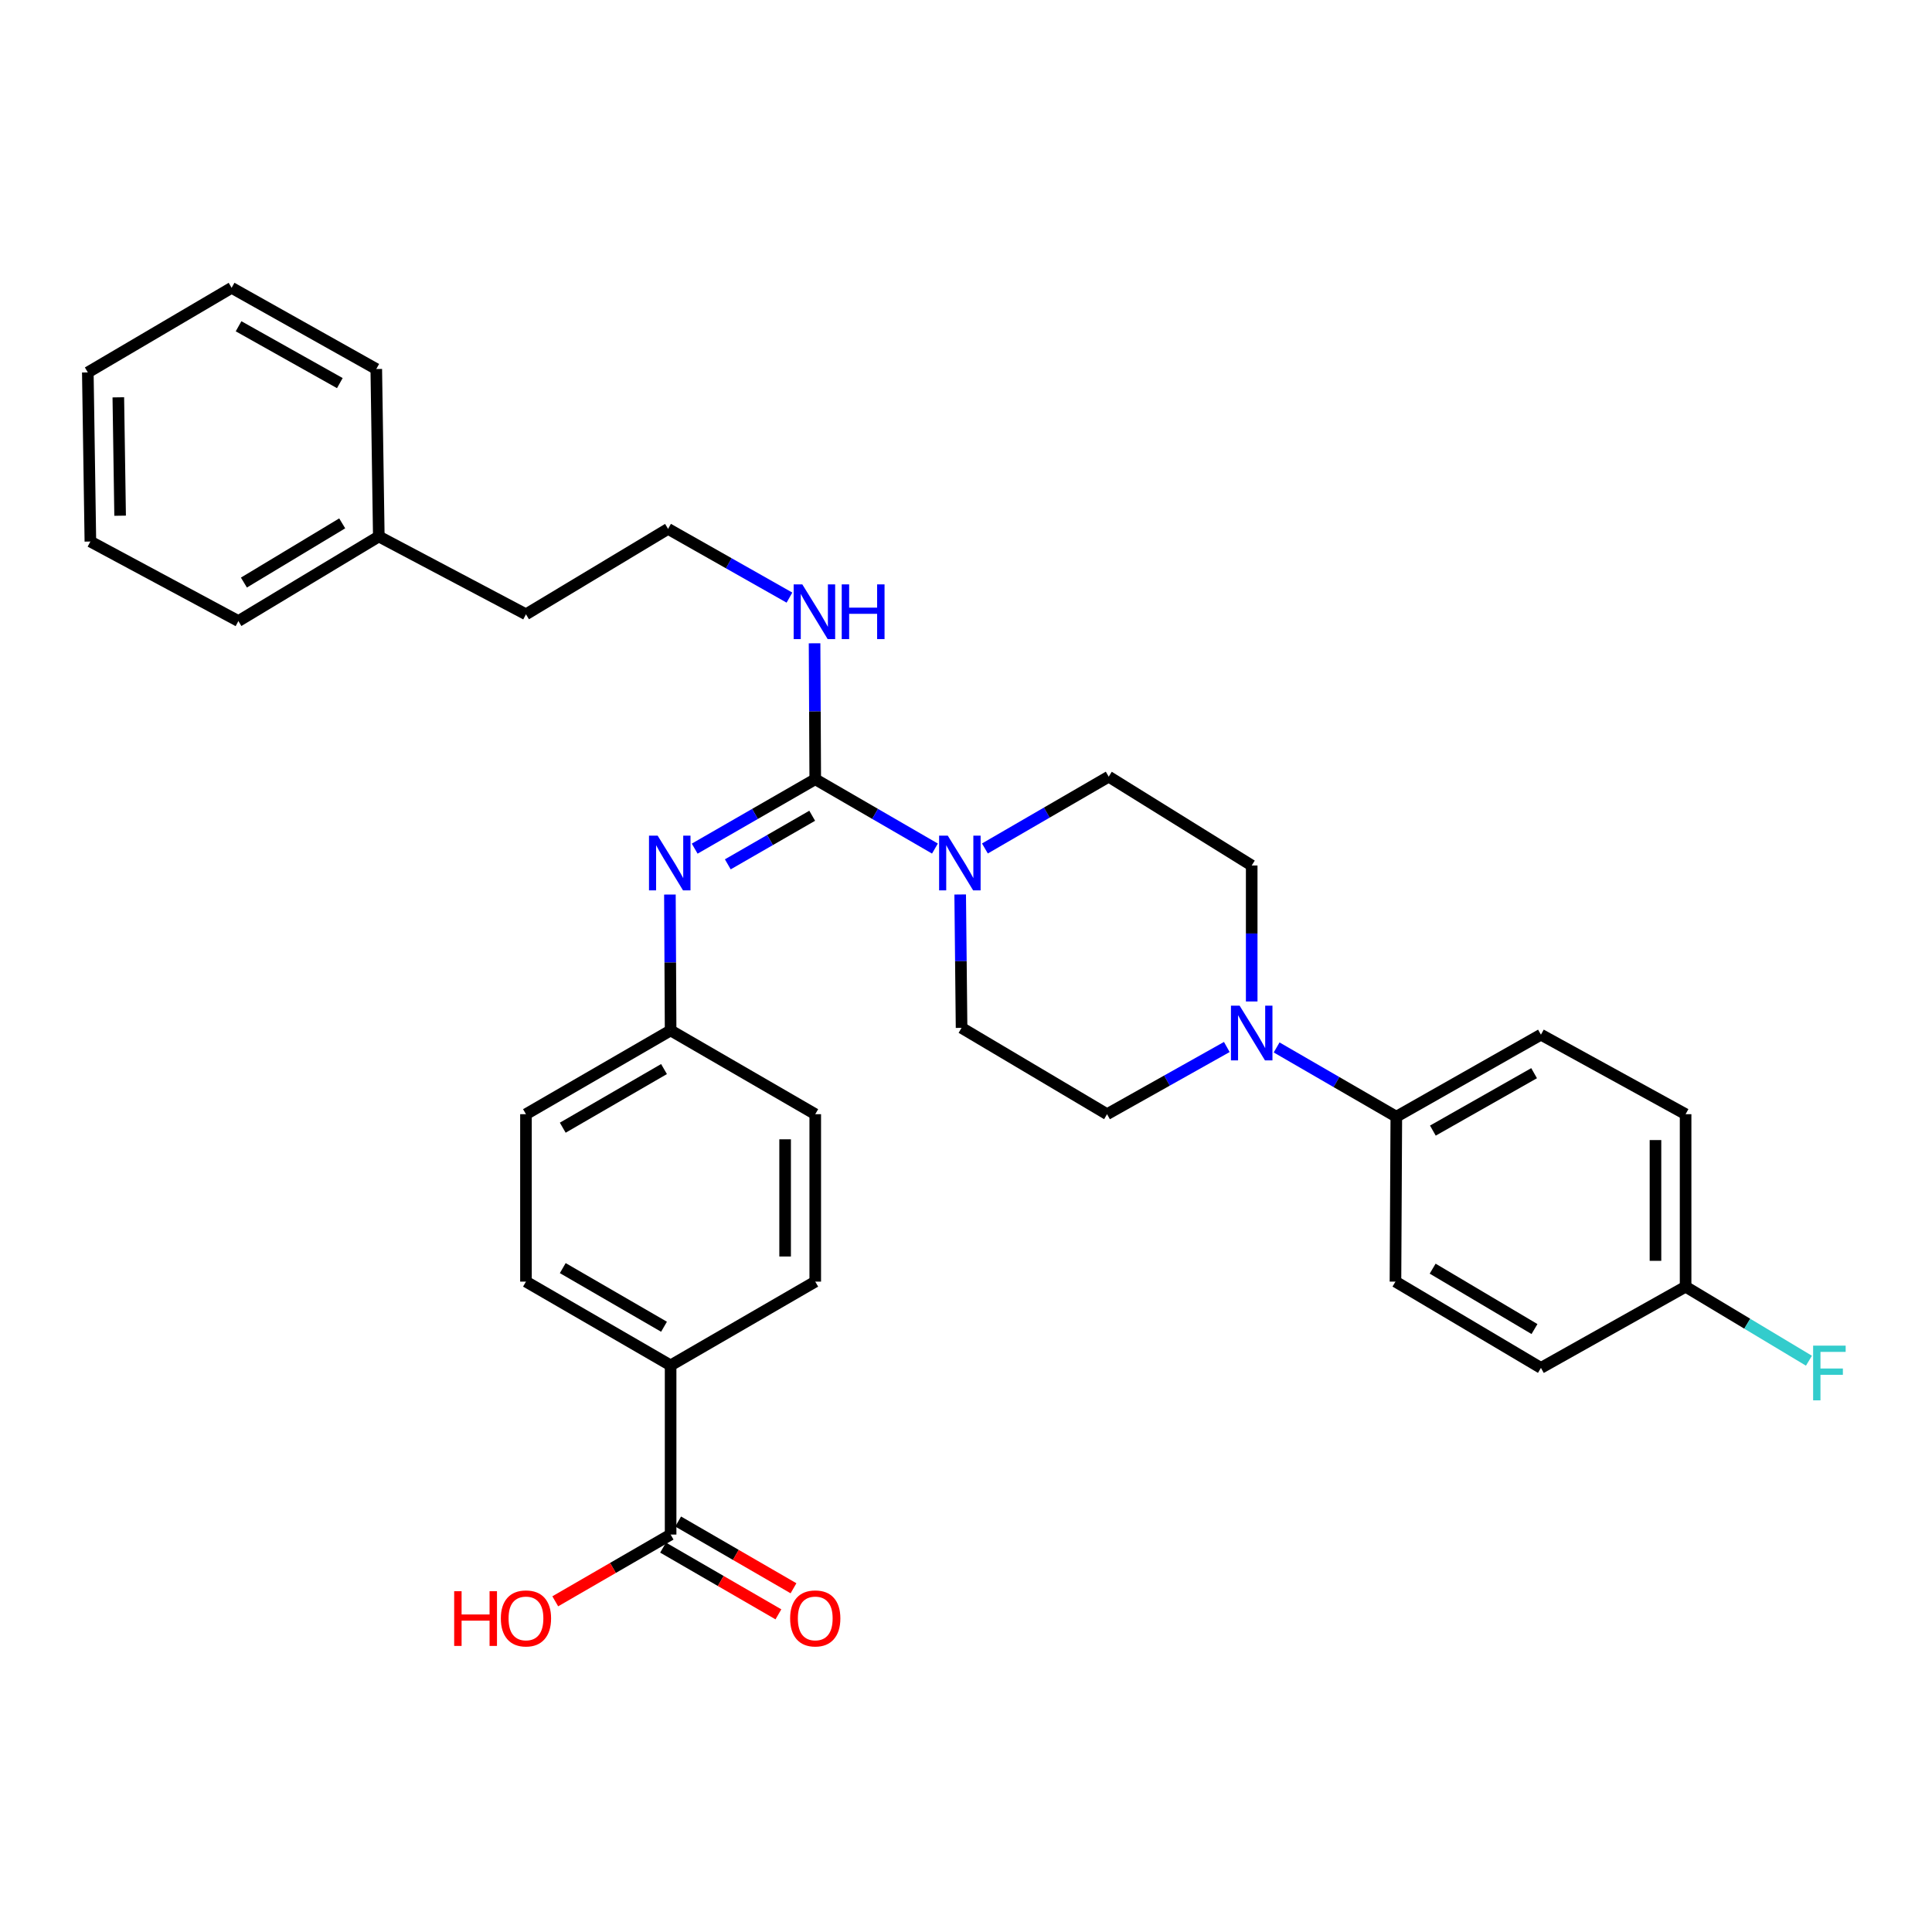 <?xml version='1.0' encoding='iso-8859-1'?>
<svg version='1.1' baseProfile='full'
              xmlns='http://www.w3.org/2000/svg'
                      xmlns:rdkit='http://www.rdkit.org/xml'
                      xmlns:xlink='http://www.w3.org/1999/xlink'
                  xml:space='preserve'
width='1000px' height='1000px' viewBox='0 0 1000 1000'>
<!-- END OF HEADER -->
<rect style='opacity:1.0;fill:#FFFFFF;stroke:none' width='1000' height='1000' x='0' y='0'> </rect>
<path class='bond-0' d='M 421.97,403.331 L 452.945,421.273' style='fill:none;fill-rule:evenodd;stroke:#000000;stroke-width:6px;stroke-linecap:butt;stroke-linejoin:miter;stroke-opacity:1' />
<path class='bond-0' d='M 452.945,421.273 L 483.92,439.214' style='fill:none;fill-rule:evenodd;stroke:#0000FF;stroke-width:6px;stroke-linecap:butt;stroke-linejoin:miter;stroke-opacity:1' />
<path class='bond-1' d='M 421.97,403.331 L 390.77,421.292' style='fill:none;fill-rule:evenodd;stroke:#000000;stroke-width:6px;stroke-linecap:butt;stroke-linejoin:miter;stroke-opacity:1' />
<path class='bond-1' d='M 390.77,421.292 L 359.571,439.254' style='fill:none;fill-rule:evenodd;stroke:#0000FF;stroke-width:6px;stroke-linecap:butt;stroke-linejoin:miter;stroke-opacity:1' />
<path class='bond-1' d='M 420.39,422.233 L 398.55,434.806' style='fill:none;fill-rule:evenodd;stroke:#000000;stroke-width:6px;stroke-linecap:butt;stroke-linejoin:miter;stroke-opacity:1' />
<path class='bond-1' d='M 398.55,434.806 L 376.71,447.379' style='fill:none;fill-rule:evenodd;stroke:#0000FF;stroke-width:6px;stroke-linecap:butt;stroke-linejoin:miter;stroke-opacity:1' />
<path class='bond-10' d='M 421.97,403.331 L 421.794,368.148' style='fill:none;fill-rule:evenodd;stroke:#000000;stroke-width:6px;stroke-linecap:butt;stroke-linejoin:miter;stroke-opacity:1' />
<path class='bond-10' d='M 421.794,368.148 L 421.618,332.964' style='fill:none;fill-rule:evenodd;stroke:#0000FF;stroke-width:6px;stroke-linecap:butt;stroke-linejoin:miter;stroke-opacity:1' />
<path class='bond-6' d='M 496.991,462.981 L 497.349,497.501' style='fill:none;fill-rule:evenodd;stroke:#0000FF;stroke-width:6px;stroke-linecap:butt;stroke-linejoin:miter;stroke-opacity:1' />
<path class='bond-6' d='M 497.349,497.501 L 497.706,532.021' style='fill:none;fill-rule:evenodd;stroke:#000000;stroke-width:6px;stroke-linecap:butt;stroke-linejoin:miter;stroke-opacity:1' />
<path class='bond-7' d='M 509.789,439.167 L 541.828,420.587' style='fill:none;fill-rule:evenodd;stroke:#0000FF;stroke-width:6px;stroke-linecap:butt;stroke-linejoin:miter;stroke-opacity:1' />
<path class='bond-7' d='M 541.828,420.587 L 573.867,402.006' style='fill:none;fill-rule:evenodd;stroke:#000000;stroke-width:6px;stroke-linecap:butt;stroke-linejoin:miter;stroke-opacity:1' />
<path class='bond-12' d='M 346.743,463.014 L 346.926,498.18' style='fill:none;fill-rule:evenodd;stroke:#0000FF;stroke-width:6px;stroke-linecap:butt;stroke-linejoin:miter;stroke-opacity:1' />
<path class='bond-12' d='M 346.926,498.18 L 347.109,533.347' style='fill:none;fill-rule:evenodd;stroke:#000000;stroke-width:6px;stroke-linecap:butt;stroke-linejoin:miter;stroke-opacity:1' />
<path class='bond-2' d='M 647.879,518.362 L 647.879,483.17' style='fill:none;fill-rule:evenodd;stroke:#0000FF;stroke-width:6px;stroke-linecap:butt;stroke-linejoin:miter;stroke-opacity:1' />
<path class='bond-2' d='M 647.879,483.17 L 647.879,447.978' style='fill:none;fill-rule:evenodd;stroke:#000000;stroke-width:6px;stroke-linecap:butt;stroke-linejoin:miter;stroke-opacity:1' />
<path class='bond-4' d='M 660.781,542.155 L 691.757,560.078' style='fill:none;fill-rule:evenodd;stroke:#0000FF;stroke-width:6px;stroke-linecap:butt;stroke-linejoin:miter;stroke-opacity:1' />
<path class='bond-4' d='M 691.757,560.078 L 722.732,578.002' style='fill:none;fill-rule:evenodd;stroke:#000000;stroke-width:6px;stroke-linecap:butt;stroke-linejoin:miter;stroke-opacity:1' />
<path class='bond-32' d='M 634.993,541.921 L 604.001,559.312' style='fill:none;fill-rule:evenodd;stroke:#0000FF;stroke-width:6px;stroke-linecap:butt;stroke-linejoin:miter;stroke-opacity:1' />
<path class='bond-32' d='M 604.001,559.312 L 573.009,576.703' style='fill:none;fill-rule:evenodd;stroke:#000000;stroke-width:6px;stroke-linecap:butt;stroke-linejoin:miter;stroke-opacity:1' />
<path class='bond-3' d='M 347.109,794.287 L 347.109,706.718' style='fill:none;fill-rule:evenodd;stroke:#000000;stroke-width:6px;stroke-linecap:butt;stroke-linejoin:miter;stroke-opacity:1' />
<path class='bond-11' d='M 343.204,801.035 L 373.053,818.309' style='fill:none;fill-rule:evenodd;stroke:#000000;stroke-width:6px;stroke-linecap:butt;stroke-linejoin:miter;stroke-opacity:1' />
<path class='bond-11' d='M 373.053,818.309 L 402.903,835.582' style='fill:none;fill-rule:evenodd;stroke:#FF0000;stroke-width:6px;stroke-linecap:butt;stroke-linejoin:miter;stroke-opacity:1' />
<path class='bond-11' d='M 351.014,787.539 L 380.863,804.813' style='fill:none;fill-rule:evenodd;stroke:#000000;stroke-width:6px;stroke-linecap:butt;stroke-linejoin:miter;stroke-opacity:1' />
<path class='bond-11' d='M 380.863,804.813 L 410.713,822.086' style='fill:none;fill-rule:evenodd;stroke:#FF0000;stroke-width:6px;stroke-linecap:butt;stroke-linejoin:miter;stroke-opacity:1' />
<path class='bond-17' d='M 347.109,794.287 L 317.255,811.561' style='fill:none;fill-rule:evenodd;stroke:#000000;stroke-width:6px;stroke-linecap:butt;stroke-linejoin:miter;stroke-opacity:1' />
<path class='bond-17' d='M 317.255,811.561 L 287.401,828.835' style='fill:none;fill-rule:evenodd;stroke:#FF0000;stroke-width:6px;stroke-linecap:butt;stroke-linejoin:miter;stroke-opacity:1' />
<path class='bond-13' d='M 722.732,578.002 L 797.585,535.547' style='fill:none;fill-rule:evenodd;stroke:#000000;stroke-width:6px;stroke-linecap:butt;stroke-linejoin:miter;stroke-opacity:1' />
<path class='bond-13' d='M 741.652,585.197 L 794.049,555.478' style='fill:none;fill-rule:evenodd;stroke:#000000;stroke-width:6px;stroke-linecap:butt;stroke-linejoin:miter;stroke-opacity:1' />
<path class='bond-14' d='M 722.732,578.002 L 722.29,663.362' style='fill:none;fill-rule:evenodd;stroke:#000000;stroke-width:6px;stroke-linecap:butt;stroke-linejoin:miter;stroke-opacity:1' />
<path class='bond-5' d='M 347.109,706.718 L 272.239,663.362' style='fill:none;fill-rule:evenodd;stroke:#000000;stroke-width:6px;stroke-linecap:butt;stroke-linejoin:miter;stroke-opacity:1' />
<path class='bond-5' d='M 343.692,686.721 L 291.283,656.372' style='fill:none;fill-rule:evenodd;stroke:#000000;stroke-width:6px;stroke-linecap:butt;stroke-linejoin:miter;stroke-opacity:1' />
<path class='bond-33' d='M 347.109,706.718 L 421.97,663.362' style='fill:none;fill-rule:evenodd;stroke:#000000;stroke-width:6px;stroke-linecap:butt;stroke-linejoin:miter;stroke-opacity:1' />
<path class='bond-8' d='M 497.706,532.021 L 573.009,576.703' style='fill:none;fill-rule:evenodd;stroke:#000000;stroke-width:6px;stroke-linecap:butt;stroke-linejoin:miter;stroke-opacity:1' />
<path class='bond-9' d='M 573.867,402.006 L 647.879,447.978' style='fill:none;fill-rule:evenodd;stroke:#000000;stroke-width:6px;stroke-linecap:butt;stroke-linejoin:miter;stroke-opacity:1' />
<path class='bond-24' d='M 408.621,309.324 L 377.206,291.536' style='fill:none;fill-rule:evenodd;stroke:#0000FF;stroke-width:6px;stroke-linecap:butt;stroke-linejoin:miter;stroke-opacity:1' />
<path class='bond-24' d='M 377.206,291.536 L 345.792,273.749' style='fill:none;fill-rule:evenodd;stroke:#000000;stroke-width:6px;stroke-linecap:butt;stroke-linejoin:miter;stroke-opacity:1' />
<path class='bond-19' d='M 347.109,533.347 L 421.97,576.703' style='fill:none;fill-rule:evenodd;stroke:#000000;stroke-width:6px;stroke-linecap:butt;stroke-linejoin:miter;stroke-opacity:1' />
<path class='bond-20' d='M 347.109,533.347 L 272.239,576.703' style='fill:none;fill-rule:evenodd;stroke:#000000;stroke-width:6px;stroke-linecap:butt;stroke-linejoin:miter;stroke-opacity:1' />
<path class='bond-20' d='M 343.692,553.344 L 291.283,583.693' style='fill:none;fill-rule:evenodd;stroke:#000000;stroke-width:6px;stroke-linecap:butt;stroke-linejoin:miter;stroke-opacity:1' />
<path class='bond-22' d='M 797.585,535.547 L 872.463,576.703' style='fill:none;fill-rule:evenodd;stroke:#000000;stroke-width:6px;stroke-linecap:butt;stroke-linejoin:miter;stroke-opacity:1' />
<path class='bond-21' d='M 722.29,663.362 L 797.585,708.026' style='fill:none;fill-rule:evenodd;stroke:#000000;stroke-width:6px;stroke-linecap:butt;stroke-linejoin:miter;stroke-opacity:1' />
<path class='bond-21' d='M 741.539,656.651 L 794.245,687.916' style='fill:none;fill-rule:evenodd;stroke:#000000;stroke-width:6px;stroke-linecap:butt;stroke-linejoin:miter;stroke-opacity:1' />
<path class='bond-15' d='M 421.97,663.362 L 421.97,576.703' style='fill:none;fill-rule:evenodd;stroke:#000000;stroke-width:6px;stroke-linecap:butt;stroke-linejoin:miter;stroke-opacity:1' />
<path class='bond-15' d='M 406.378,650.363 L 406.378,589.702' style='fill:none;fill-rule:evenodd;stroke:#000000;stroke-width:6px;stroke-linecap:butt;stroke-linejoin:miter;stroke-opacity:1' />
<path class='bond-16' d='M 272.239,663.362 L 272.239,576.703' style='fill:none;fill-rule:evenodd;stroke:#000000;stroke-width:6px;stroke-linecap:butt;stroke-linejoin:miter;stroke-opacity:1' />
<path class='bond-18' d='M 872.463,665.996 L 797.585,708.026' style='fill:none;fill-rule:evenodd;stroke:#000000;stroke-width:6px;stroke-linecap:butt;stroke-linejoin:miter;stroke-opacity:1' />
<path class='bond-23' d='M 872.463,665.996 L 904.382,685.15' style='fill:none;fill-rule:evenodd;stroke:#000000;stroke-width:6px;stroke-linecap:butt;stroke-linejoin:miter;stroke-opacity:1' />
<path class='bond-23' d='M 904.382,685.15 L 936.301,704.304' style='fill:none;fill-rule:evenodd;stroke:#33CCCC;stroke-width:6px;stroke-linecap:butt;stroke-linejoin:miter;stroke-opacity:1' />
<path class='bond-35' d='M 872.463,665.996 L 872.463,576.703' style='fill:none;fill-rule:evenodd;stroke:#000000;stroke-width:6px;stroke-linecap:butt;stroke-linejoin:miter;stroke-opacity:1' />
<path class='bond-35' d='M 856.871,652.602 L 856.871,590.097' style='fill:none;fill-rule:evenodd;stroke:#000000;stroke-width:6px;stroke-linecap:butt;stroke-linejoin:miter;stroke-opacity:1' />
<path class='bond-26' d='M 345.792,273.749 L 272.239,317.962' style='fill:none;fill-rule:evenodd;stroke:#000000;stroke-width:6px;stroke-linecap:butt;stroke-linejoin:miter;stroke-opacity:1' />
<path class='bond-25' d='M 196.069,277.682 L 272.239,317.962' style='fill:none;fill-rule:evenodd;stroke:#000000;stroke-width:6px;stroke-linecap:butt;stroke-linejoin:miter;stroke-opacity:1' />
<path class='bond-27' d='M 196.069,277.682 L 123.391,321.453' style='fill:none;fill-rule:evenodd;stroke:#000000;stroke-width:6px;stroke-linecap:butt;stroke-linejoin:miter;stroke-opacity:1' />
<path class='bond-27' d='M 177.123,270.89 L 126.248,301.531' style='fill:none;fill-rule:evenodd;stroke:#000000;stroke-width:6px;stroke-linecap:butt;stroke-linejoin:miter;stroke-opacity:1' />
<path class='bond-28' d='M 196.069,277.682 L 194.761,191.005' style='fill:none;fill-rule:evenodd;stroke:#000000;stroke-width:6px;stroke-linecap:butt;stroke-linejoin:miter;stroke-opacity:1' />
<path class='bond-30' d='M 123.391,321.453 L 46.78,280.298' style='fill:none;fill-rule:evenodd;stroke:#000000;stroke-width:6px;stroke-linecap:butt;stroke-linejoin:miter;stroke-opacity:1' />
<path class='bond-29' d='M 194.761,191.005 L 119.883,148.974' style='fill:none;fill-rule:evenodd;stroke:#000000;stroke-width:6px;stroke-linecap:butt;stroke-linejoin:miter;stroke-opacity:1' />
<path class='bond-29' d='M 175.897,198.297 L 123.482,168.876' style='fill:none;fill-rule:evenodd;stroke:#000000;stroke-width:6px;stroke-linecap:butt;stroke-linejoin:miter;stroke-opacity:1' />
<path class='bond-31' d='M 119.883,148.974 L 45.455,192.763' style='fill:none;fill-rule:evenodd;stroke:#000000;stroke-width:6px;stroke-linecap:butt;stroke-linejoin:miter;stroke-opacity:1' />
<path class='bond-34' d='M 46.78,280.298 L 45.455,192.763' style='fill:none;fill-rule:evenodd;stroke:#000000;stroke-width:6px;stroke-linecap:butt;stroke-linejoin:miter;stroke-opacity:1' />
<path class='bond-34' d='M 62.172,266.932 L 61.244,205.657' style='fill:none;fill-rule:evenodd;stroke:#000000;stroke-width:6px;stroke-linecap:butt;stroke-linejoin:miter;stroke-opacity:1' />
<path  class='atom-1' d='M 490.563 432.527
L 499.843 447.527
Q 500.763 449.007, 502.243 451.687
Q 503.723 454.367, 503.803 454.527
L 503.803 432.527
L 507.563 432.527
L 507.563 460.847
L 503.683 460.847
L 493.723 444.447
Q 492.563 442.527, 491.323 440.327
Q 490.123 438.127, 489.763 437.447
L 489.763 460.847
L 486.083 460.847
L 486.083 432.527
L 490.563 432.527
' fill='#0000FF'/>
<path  class='atom-2' d='M 340.398 432.527
L 349.678 447.527
Q 350.598 449.007, 352.078 451.687
Q 353.558 454.367, 353.638 454.527
L 353.638 432.527
L 357.398 432.527
L 357.398 460.847
L 353.518 460.847
L 343.558 444.447
Q 342.398 442.527, 341.158 440.327
Q 339.958 438.127, 339.598 437.447
L 339.598 460.847
L 335.918 460.847
L 335.918 432.527
L 340.398 432.527
' fill='#0000FF'/>
<path  class='atom-3' d='M 641.619 520.529
L 650.899 535.529
Q 651.819 537.009, 653.299 539.689
Q 654.779 542.369, 654.859 542.529
L 654.859 520.529
L 658.619 520.529
L 658.619 548.849
L 654.739 548.849
L 644.779 532.449
Q 643.619 530.529, 642.379 528.329
Q 641.179 526.129, 640.819 525.449
L 640.819 548.849
L 637.139 548.849
L 637.139 520.529
L 641.619 520.529
' fill='#0000FF'/>
<path  class='atom-11' d='M 415.277 302.477
L 424.557 317.477
Q 425.477 318.957, 426.957 321.637
Q 428.437 324.317, 428.517 324.477
L 428.517 302.477
L 432.277 302.477
L 432.277 330.797
L 428.397 330.797
L 418.437 314.397
Q 417.277 312.477, 416.037 310.277
Q 414.837 308.077, 414.477 307.397
L 414.477 330.797
L 410.797 330.797
L 410.797 302.477
L 415.277 302.477
' fill='#0000FF'/>
<path  class='atom-11' d='M 435.677 302.477
L 439.517 302.477
L 439.517 314.517
L 453.997 314.517
L 453.997 302.477
L 457.837 302.477
L 457.837 330.797
L 453.997 330.797
L 453.997 317.717
L 439.517 317.717
L 439.517 330.797
L 435.677 330.797
L 435.677 302.477
' fill='#0000FF'/>
<path  class='atom-12' d='M 408.97 837.688
Q 408.97 830.888, 412.33 827.088
Q 415.69 823.288, 421.97 823.288
Q 428.25 823.288, 431.61 827.088
Q 434.97 830.888, 434.97 837.688
Q 434.97 844.568, 431.57 848.488
Q 428.17 852.368, 421.97 852.368
Q 415.73 852.368, 412.33 848.488
Q 408.97 844.608, 408.97 837.688
M 421.97 849.168
Q 426.29 849.168, 428.61 846.288
Q 430.97 843.368, 430.97 837.688
Q 430.97 832.128, 428.61 829.328
Q 426.29 826.488, 421.97 826.488
Q 417.65 826.488, 415.29 829.288
Q 412.97 832.088, 412.97 837.688
Q 412.97 843.408, 415.29 846.288
Q 417.65 849.168, 421.97 849.168
' fill='#FF0000'/>
<path  class='atom-18' d='M 235.079 823.608
L 238.919 823.608
L 238.919 835.648
L 253.399 835.648
L 253.399 823.608
L 257.239 823.608
L 257.239 851.928
L 253.399 851.928
L 253.399 838.848
L 238.919 838.848
L 238.919 851.928
L 235.079 851.928
L 235.079 823.608
' fill='#FF0000'/>
<path  class='atom-18' d='M 259.239 837.688
Q 259.239 830.888, 262.599 827.088
Q 265.959 823.288, 272.239 823.288
Q 278.519 823.288, 281.879 827.088
Q 285.239 830.888, 285.239 837.688
Q 285.239 844.568, 281.839 848.488
Q 278.439 852.368, 272.239 852.368
Q 265.999 852.368, 262.599 848.488
Q 259.239 844.608, 259.239 837.688
M 272.239 849.168
Q 276.559 849.168, 278.879 846.288
Q 281.239 843.368, 281.239 837.688
Q 281.239 832.128, 278.879 829.328
Q 276.559 826.488, 272.239 826.488
Q 267.919 826.488, 265.559 829.288
Q 263.239 832.088, 263.239 837.688
Q 263.239 843.408, 265.559 846.288
Q 267.919 849.168, 272.239 849.168
' fill='#FF0000'/>
<path  class='atom-24' d='M 938.471 696.499
L 955.311 696.499
L 955.311 699.739
L 942.271 699.739
L 942.271 708.339
L 953.871 708.339
L 953.871 711.619
L 942.271 711.619
L 942.271 724.819
L 938.471 724.819
L 938.471 696.499
' fill='#33CCCC'/>
</svg>

